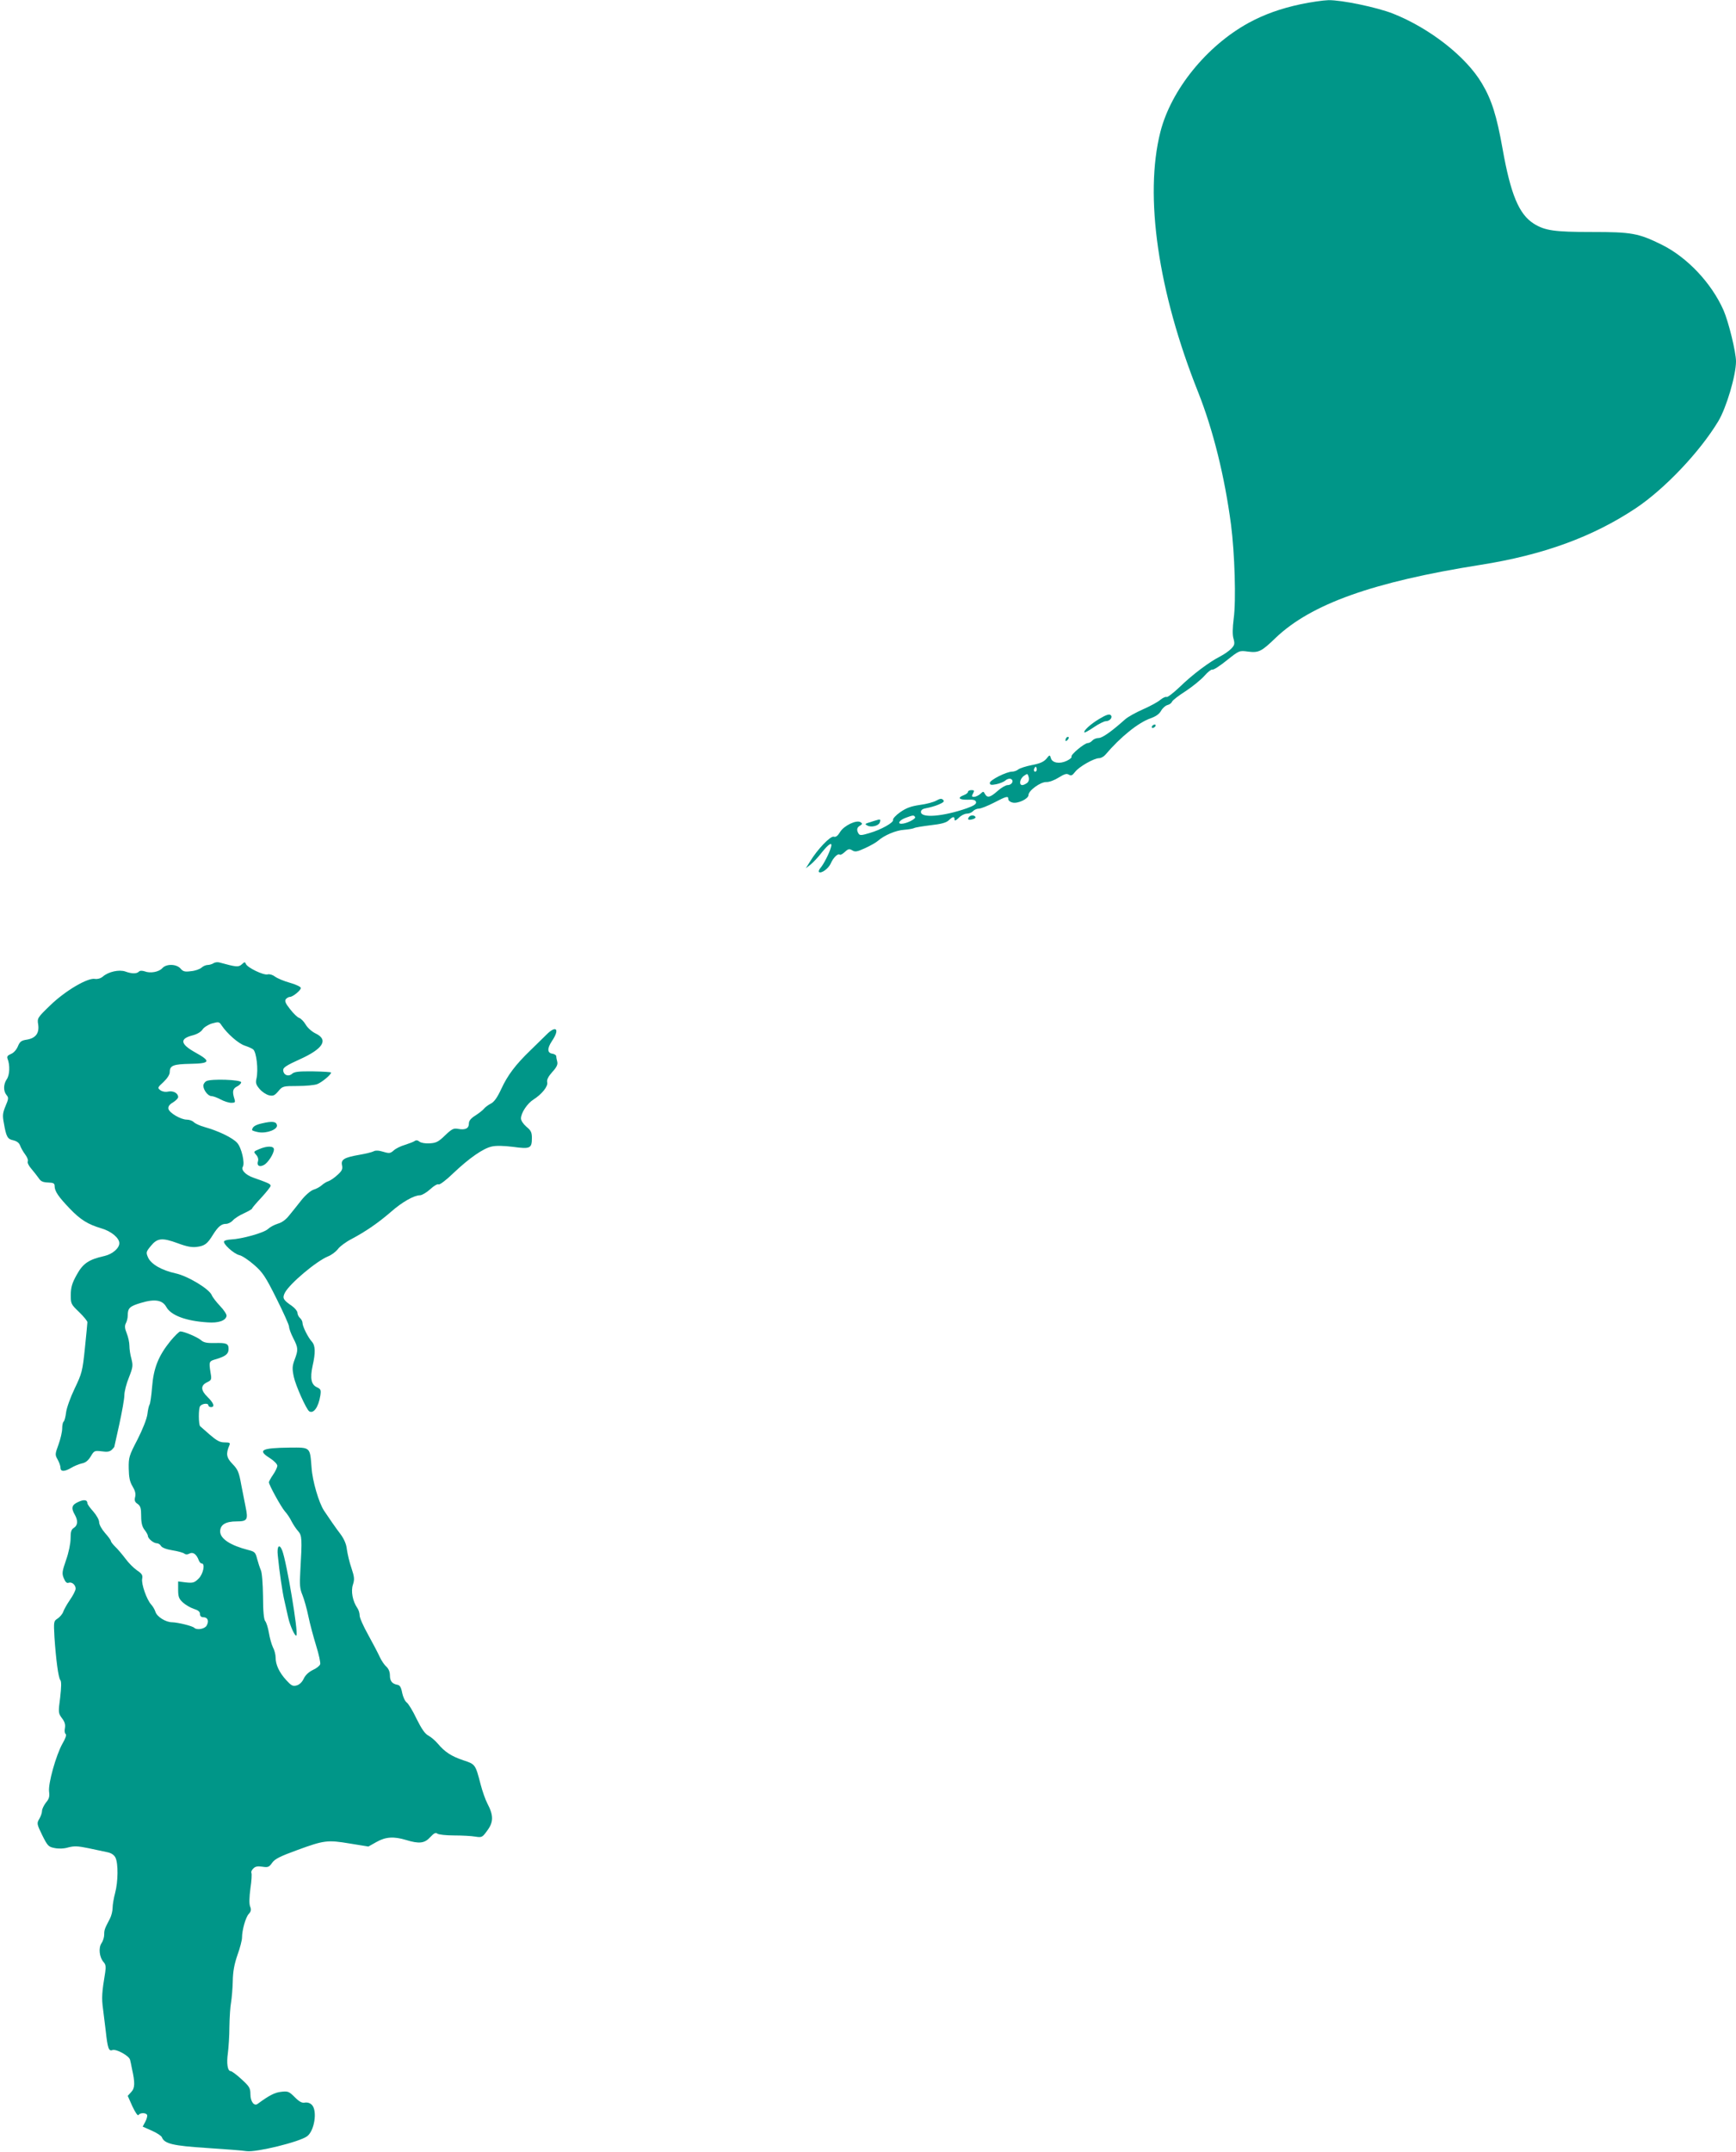 <?xml version="1.0" standalone="no"?>
<!DOCTYPE svg PUBLIC "-//W3C//DTD SVG 20010904//EN"
 "http://www.w3.org/TR/2001/REC-SVG-20010904/DTD/svg10.dtd">
<svg version="1.0" xmlns="http://www.w3.org/2000/svg"
 width="1033pt" height="1280pt" viewBox="0 0 1033 1280"
 preserveAspectRatio="xMidYMid meet">
<g transform="translate(0,1280) scale(0.1,-0.1)"
fill="#009688" stroke="none">
<path d="M7740 12775 c-121 -26 -218 -61 -310 -111 -250 -137 -461 -398 -525
-648 -97 -381 -14 -952 225 -1550 89 -225 157 -499 195 -786 22 -169 31 -453
16 -560 -7 -58 -8 -96 -1 -119 8 -30 7 -38 -13 -59 -12 -13 -42 -34 -67 -47
-65 -33 -165 -108 -242 -183 -37 -35 -71 -61 -76 -58 -6 3 -23 -5 -39 -18 -15
-13 -62 -38 -103 -56 -41 -18 -88 -44 -105 -59 -83 -74 -136 -111 -158 -111
-14 0 -30 -7 -37 -15 -7 -8 -19 -15 -27 -15 -20 0 -104 -70 -97 -81 3 -5 -10
-16 -29 -25 -42 -20 -87 -12 -94 17 -6 20 -7 20 -27 -5 -16 -18 -38 -28 -86
-37 -36 -7 -72 -19 -81 -26 -8 -7 -25 -13 -36 -13 -34 0 -133 -50 -133 -67 0
-12 7 -14 38 -8 20 4 45 14 54 22 10 9 24 13 32 10 22 -9 8 -37 -18 -37 -11 0
-39 -16 -60 -35 -44 -39 -61 -43 -75 -18 -9 17 -10 17 -28 0 -11 -9 -27 -17
-37 -17 -14 0 -15 4 -6 20 9 17 8 20 -10 20 -11 0 -20 -5 -20 -10 0 -6 -11
-15 -25 -20 -40 -15 -29 -28 22 -27 36 2 48 -2 51 -14 2 -12 -13 -22 -55 -37
-140 -49 -273 -60 -273 -22 0 12 10 19 33 23 18 3 51 12 72 21 30 13 36 19 27
28 -9 9 -18 8 -40 -4 -15 -9 -59 -21 -98 -26 -54 -8 -81 -18 -117 -43 -26 -18
-45 -39 -43 -46 6 -15 -71 -59 -142 -79 -46 -14 -56 -14 -63 -3 -13 21 -11 37
9 48 14 9 15 12 3 20 -24 16 -99 -20 -122 -58 -14 -23 -25 -32 -38 -28 -20 5
-97 -75 -141 -148 l-25 -40 27 21 c15 12 46 44 68 73 43 54 66 66 54 29 -10
-35 -44 -101 -62 -121 -8 -9 -12 -20 -9 -24 13 -12 58 21 71 52 14 33 43 61
53 51 4 -3 17 4 30 16 20 19 27 20 44 10 17 -11 29 -9 77 13 31 14 66 34 77
44 36 32 106 62 155 65 27 2 53 7 59 10 6 4 50 11 98 17 63 7 93 15 108 29 25
24 35 25 35 5 0 -10 8 -6 25 10 13 14 35 25 48 25 14 0 30 7 37 15 7 8 23 15
35 15 12 0 52 16 89 35 75 39 86 42 86 21 0 -8 11 -17 25 -20 31 -8 95 22 95
45 0 26 71 78 106 77 17 -1 49 11 74 27 34 21 47 25 60 17 14 -8 21 -5 37 16
23 31 113 82 143 82 11 0 28 9 38 21 89 105 196 191 268 216 31 11 52 25 63
45 9 16 26 31 38 34 12 3 24 12 27 20 3 8 40 37 83 64 42 28 92 69 111 91 19
22 40 38 46 36 7 -3 45 22 86 55 74 59 75 59 126 52 64 -8 80 0 164 81 211
202 581 334 1220 435 373 59 667 166 924 337 172 115 381 335 491 518 48 80
105 273 105 355 0 56 -44 235 -74 304 -72 163 -217 316 -369 391 -138 68 -179
75 -414 75 -225 0 -280 8 -347 50 -88 56 -137 175 -185 445 -35 197 -65 292
-123 389 -94 159 -310 328 -529 415 -97 38 -305 81 -384 80 -33 -1 -107 -12
-165 -24z m-1574 -4562 c-10 -10 -19 5 -10 18 6 11 8 11 12 0 2 -7 1 -15 -2
-18z m-54 -70 c-9 -7 -22 -13 -29 -13 -21 0 -15 38 10 55 21 15 22 14 28 -7 4
-15 0 -28 -9 -35z m-667 -203 c7 -11 -52 -40 -81 -40 -27 0 -10 23 27 36 43
16 47 16 54 4z"/>
<path d="M6540 8523 c-52 -31 -95 -71 -87 -80 2 -2 28 12 57 32 28 19 60 35
70 35 25 0 44 25 28 37 -9 7 -30 -1 -68 -24z"/>
<path d="M6855 8480 c-3 -5 -2 -10 4 -10 5 0 13 5 16 10 3 6 2 10 -4 10 -5 0
-13 -4 -16 -10z"/>
<path d="M6347 8413 c-4 -3 -7 -11 -7 -17 0 -6 5 -5 12 2 6 6 9 14 7 17 -3 3
-9 2 -12 -2z"/>
<path d="M5765 7939 c-10 -15 -2 -19 23 -12 12 3 19 9 16 14 -7 12 -31 11 -39
-2z"/>
<path d="M5205 7918 c-64 -20 -62 -18 -43 -29 22 -12 65 -2 73 18 7 21 5 22
-30 11z"/>
<path d="M1270 7070 c-8 -5 -24 -10 -34 -10 -11 0 -27 -7 -37 -16 -10 -9 -38
-19 -63 -21 -36 -5 -47 -2 -62 16 -24 27 -84 29 -108 2 -21 -23 -72 -32 -105
-19 -16 5 -28 5 -35 -2 -13 -13 -42 -13 -80 1 -37 13 -101 -1 -134 -30 -13
-11 -31 -16 -46 -14 -43 9 -177 -70 -266 -156 -77 -74 -79 -78 -73 -114 8 -52
-14 -82 -66 -91 -35 -5 -43 -12 -55 -41 -9 -21 -26 -39 -42 -45 -19 -8 -24
-15 -19 -28 15 -37 13 -97 -5 -122 -20 -30 -21 -70 -1 -94 13 -15 12 -23 -6
-65 -17 -41 -19 -56 -10 -102 14 -82 22 -95 56 -102 21 -5 35 -15 41 -32 5
-14 19 -38 31 -54 12 -16 18 -34 14 -40 -3 -7 6 -26 22 -44 15 -18 35 -43 44
-56 11 -18 25 -24 55 -25 32 -1 39 -5 39 -21 0 -31 23 -64 89 -133 65 -68 109
-95 190 -119 58 -17 106 -57 106 -88 0 -30 -41 -65 -88 -76 -94 -21 -128 -44
-165 -111 -28 -50 -35 -74 -36 -119 0 -54 1 -57 49 -103 28 -27 50 -54 50 -61
0 -7 -7 -77 -15 -156 -14 -136 -18 -149 -61 -239 -25 -52 -48 -116 -51 -143
-3 -26 -10 -50 -14 -53 -5 -3 -9 -21 -9 -41 0 -20 -10 -63 -22 -96 -21 -57
-21 -61 -5 -89 9 -16 17 -38 17 -49 0 -24 24 -24 64 0 17 10 45 22 63 26 22 4
38 17 53 42 20 34 23 35 65 30 33 -5 48 -2 60 9 8 8 15 16 15 17 0 1 14 62 30
135 16 74 30 151 30 173 0 21 12 69 27 105 24 61 25 71 15 111 -7 24 -12 59
-12 78 0 19 -7 52 -16 74 -12 30 -13 44 -5 60 6 11 11 31 11 45 0 45 11 56 79
76 83 25 128 17 151 -25 27 -49 116 -83 245 -91 64 -5 108 10 113 38 2 9 -16
36 -39 60 -22 23 -45 53 -49 64 -15 37 -144 115 -217 130 -81 18 -144 54 -162
94 -13 30 -12 34 16 68 39 48 67 51 160 17 53 -20 85 -26 114 -22 47 6 63 18
96 72 31 49 50 65 78 65 12 0 30 9 40 20 10 12 40 31 67 43 26 12 48 25 48 28
0 4 25 33 55 65 30 33 55 64 55 70 0 11 -7 15 -103 49 -46 16 -74 46 -62 65
13 22 -8 114 -34 142 -27 30 -109 70 -194 94 -26 7 -54 20 -63 28 -8 9 -27 16
-42 16 -37 0 -106 41 -110 65 -2 14 7 26 28 38 16 10 30 24 30 31 0 23 -28 39
-59 33 -17 -4 -36 0 -47 8 -18 14 -17 16 19 49 23 22 37 44 37 59 0 39 21 47
124 49 117 2 123 15 29 67 -90 50 -96 82 -18 102 27 7 50 20 60 35 8 13 34 29
56 36 40 11 43 11 58 -12 33 -49 100 -108 138 -120 21 -7 43 -17 49 -22 20
-15 32 -122 20 -174 -6 -25 -3 -36 18 -61 15 -18 40 -34 56 -38 25 -6 34 -2
56 24 25 30 28 31 114 31 49 0 101 5 117 11 27 10 83 56 83 69 0 3 -48 6 -107
7 -86 1 -112 -2 -126 -15 -22 -19 -52 -6 -52 24 0 14 24 29 95 61 143 64 177
118 97 156 -21 10 -47 33 -58 52 -11 19 -29 37 -39 40 -10 3 -34 26 -54 52
-28 35 -33 49 -25 60 6 7 17 13 24 13 17 0 65 39 65 53 0 7 -29 21 -65 31 -36
10 -76 27 -89 37 -13 10 -32 16 -43 13 -24 -7 -121 40 -130 62 -5 13 -8 13
-24 -2 -20 -18 -32 -17 -134 11 -11 3 -27 1 -35 -5z"/>
<path d="M3250 6644 c-19 -19 -62 -61 -95 -93 -87 -84 -134 -146 -172 -228
-23 -50 -42 -77 -61 -87 -16 -8 -35 -22 -43 -32 -7 -9 -31 -27 -51 -40 -27
-17 -38 -31 -38 -48 0 -28 -21 -39 -64 -31 -27 5 -37 0 -78 -39 -39 -38 -53
-45 -91 -47 -26 -2 -52 3 -61 10 -11 9 -20 10 -28 4 -7 -5 -33 -15 -58 -23
-25 -7 -55 -22 -67 -33 -20 -18 -27 -19 -63 -8 -26 8 -46 9 -58 2 -10 -5 -47
-14 -82 -20 -92 -16 -112 -28 -105 -62 5 -23 0 -34 -27 -58 -18 -17 -42 -33
-53 -37 -11 -3 -29 -14 -40 -24 -11 -10 -33 -22 -50 -27 -17 -6 -48 -32 -73
-64 -24 -30 -56 -71 -73 -91 -18 -23 -43 -41 -66 -47 -20 -6 -46 -20 -59 -32
-23 -22 -154 -59 -221 -62 -17 -1 -35 -5 -39 -10 -12 -12 56 -75 90 -83 16 -3
56 -30 88 -58 51 -44 68 -70 133 -200 41 -82 75 -157 75 -168 0 -10 11 -41 25
-68 30 -58 30 -70 8 -128 -14 -38 -15 -53 -5 -101 11 -53 75 -195 92 -206 26
-16 55 25 66 93 5 34 3 39 -20 50 -34 15 -42 53 -26 127 18 79 17 120 -4 144
-23 25 -56 91 -56 112 0 9 -7 22 -15 29 -8 7 -15 21 -15 31 0 9 -15 28 -32 40
-53 36 -59 47 -43 79 28 54 188 189 258 217 20 8 46 28 57 42 10 15 47 43 82
61 85 45 160 97 235 162 66 58 137 98 172 98 11 0 39 16 61 36 21 20 44 33 50
29 6 -4 46 26 88 67 94 89 177 147 228 158 25 6 71 5 127 -2 102 -14 112 -9
112 53 0 34 -6 45 -33 67 -18 16 -32 36 -32 49 0 33 38 90 75 113 49 31 88 79
81 103 -3 14 6 33 30 60 26 28 34 45 30 61 -3 11 -6 26 -6 33 0 6 -10 13 -22
15 -32 4 -33 31 -4 75 49 72 26 98 -34 37z"/>
<path d="M1228 6369 c-10 -5 -18 -18 -18 -27 0 -26 28 -62 48 -62 10 0 34 -9
55 -20 20 -11 49 -20 63 -20 23 0 25 3 19 23 -14 44 -10 61 15 74 14 7 25 18
25 25 0 16 -181 22 -207 7z"/>
<path d="M1560 6118 c-41 -9 -59 -21 -60 -40 0 -3 17 -9 39 -13 50 -8 114 17
109 42 -4 22 -28 25 -88 11z"/>
<path d="M1541 5964 c-33 -14 -33 -15 -17 -33 11 -12 15 -27 11 -39 -8 -26 9
-36 35 -22 25 13 60 68 60 93 0 21 -41 22 -89 1z"/>
<path d="M1014 4823 c-71 -88 -100 -160 -109 -273 -4 -52 -11 -99 -15 -105 -4
-5 -10 -32 -13 -58 -4 -28 -28 -89 -59 -150 -50 -96 -53 -106 -52 -172 1 -53
6 -79 23 -107 15 -25 20 -44 15 -63 -5 -20 -2 -30 15 -41 17 -12 21 -26 21
-72 0 -41 6 -64 20 -82 11 -14 20 -30 20 -36 0 -16 34 -44 53 -44 9 0 20 -7
25 -16 6 -10 31 -20 68 -26 32 -5 64 -14 70 -19 9 -7 19 -7 32 0 21 11 42 -5
55 -41 4 -10 11 -18 17 -18 22 0 10 -62 -18 -90 -25 -25 -34 -27 -75 -23 l-47
6 0 -50 c0 -41 5 -54 28 -75 15 -14 44 -31 65 -38 26 -8 37 -17 37 -31 0 -12
7 -19 20 -19 26 0 35 -22 20 -49 -11 -21 -58 -29 -74 -14 -10 11 -97 32 -131
33 -39 0 -91 33 -100 62 -4 13 -15 32 -25 43 -27 29 -60 123 -54 154 4 21 -1
30 -31 50 -19 13 -51 45 -69 70 -19 25 -46 57 -60 70 -14 14 -26 29 -26 34 0
5 -16 27 -35 48 -20 23 -35 50 -35 64 0 14 -15 41 -35 64 -19 21 -35 43 -35
49 0 21 -21 24 -56 7 -37 -17 -42 -35 -19 -75 20 -35 18 -63 -5 -78 -16 -10
-20 -23 -20 -63 0 -30 -11 -84 -27 -129 -24 -69 -25 -81 -13 -109 9 -22 18
-30 28 -26 19 7 42 -12 42 -35 0 -10 -15 -40 -34 -67 -18 -26 -36 -59 -40 -71
-4 -12 -19 -30 -32 -39 -25 -16 -25 -18 -20 -112 9 -133 23 -240 35 -255 7 -8
6 -42 -1 -104 -12 -89 -11 -93 11 -123 17 -22 21 -39 17 -60 -3 -15 -1 -31 5
-34 6 -4 -2 -28 -20 -58 -38 -69 -85 -236 -79 -284 4 -30 0 -44 -19 -66 -12
-16 -23 -38 -23 -49 0 -11 -7 -32 -16 -47 -16 -27 -15 -31 17 -97 32 -64 37
-70 74 -77 25 -5 56 -4 82 4 35 9 57 8 120 -5 43 -9 94 -20 113 -24 23 -5 39
-16 47 -32 17 -34 16 -143 -2 -210 -8 -30 -15 -70 -15 -88 0 -19 -7 -48 -16
-65 -32 -61 -34 -67 -34 -95 0 -15 -7 -38 -16 -51 -19 -27 -13 -84 12 -112 13
-14 15 -28 10 -61 -20 -120 -22 -153 -13 -218 3 -25 10 -83 16 -130 11 -102
18 -123 39 -115 23 9 101 -34 106 -58 3 -12 8 -35 11 -52 19 -84 18 -116 -4
-139 l-21 -23 28 -63 c17 -36 32 -58 36 -51 9 14 43 15 51 1 3 -5 -1 -23 -10
-40 l-16 -30 54 -24 c30 -13 57 -31 60 -39 15 -39 66 -51 267 -64 107 -7 214
-15 237 -19 58 -8 316 55 361 89 43 33 61 149 29 185 -11 12 -26 17 -42 15
-17 -4 -33 4 -61 32 -34 34 -41 37 -81 32 -38 -4 -71 -21 -139 -71 -21 -17
-44 12 -44 57 0 36 -6 46 -52 88 -29 27 -59 49 -65 49 -19 0 -26 46 -17 108 4
32 9 102 9 157 1 55 5 120 10 145 4 25 9 81 10 125 1 58 9 101 28 156 15 41
27 88 27 103 0 44 21 120 40 141 14 15 16 26 8 45 -6 16 -5 53 2 107 7 45 9
86 6 92 -3 5 1 17 11 26 12 13 26 15 54 11 33 -5 40 -3 58 23 16 23 48 39 147
75 163 60 183 62 315 40 l111 -18 48 27 c55 31 103 34 176 12 78 -24 111 -20
144 17 22 23 32 29 42 21 7 -6 52 -11 99 -11 48 0 105 -3 127 -7 39 -6 42 -5
72 37 37 50 37 90 0 160 -12 23 -30 74 -40 113 -31 120 -32 121 -103 144 -71
24 -110 49 -152 99 -15 18 -40 39 -56 48 -20 10 -40 39 -70 99 -22 47 -49 91
-59 98 -10 7 -22 33 -27 57 -6 33 -14 46 -28 48 -32 6 -45 22 -45 57 0 20 -8
39 -21 51 -12 10 -30 37 -40 59 -10 22 -41 81 -68 130 -28 50 -51 101 -51 115
0 14 -6 34 -14 45 -28 41 -39 100 -26 139 10 31 9 45 -9 99 -12 34 -23 83 -27
110 -3 31 -16 61 -37 90 -28 36 -75 105 -99 141 -31 47 -69 177 -74 254 -10
126 -5 122 -132 121 -166 -2 -192 -15 -117 -62 25 -16 45 -36 45 -46 0 -9 -11
-33 -25 -53 -14 -20 -25 -41 -25 -45 0 -16 73 -148 95 -173 13 -14 31 -41 40
-60 10 -19 27 -45 39 -58 23 -26 24 -46 13 -236 -5 -84 -3 -107 13 -145 10
-25 26 -82 35 -126 9 -44 30 -122 46 -174 16 -51 27 -101 24 -111 -3 -9 -23
-25 -44 -34 -24 -12 -44 -30 -54 -52 -10 -21 -26 -36 -43 -40 -22 -6 -32 0
-61 32 -42 46 -63 92 -63 134 0 17 -7 45 -16 61 -8 17 -19 55 -24 86 -5 30
-15 62 -22 70 -8 10 -13 58 -13 147 -1 75 -6 142 -13 156 -6 14 -16 44 -22 67
-10 39 -14 43 -53 53 -106 27 -167 67 -167 110 0 40 32 60 98 60 63 0 69 10
54 83 -6 29 -18 90 -27 137 -13 73 -20 89 -51 121 -37 38 -41 61 -19 112 6 14
2 17 -29 17 -28 0 -46 10 -88 46 -29 26 -55 48 -57 50 -10 9 -11 107 0 120 13
16 49 19 49 4 0 -5 7 -10 15 -10 25 0 17 24 -20 60 -42 41 -42 69 -2 88 25 12
27 16 20 55 -11 70 -10 70 36 83 54 17 71 30 71 60 0 32 -13 37 -83 35 -46 -1
-65 3 -81 17 -21 18 -100 52 -123 52 -7 0 -33 -26 -59 -57z"/>
<path d="M1653 3548 c9 -95 28 -222 39 -268 6 -25 16 -71 23 -102 11 -50 42
-117 49 -106 12 17 -58 437 -85 506 -17 42 -32 25 -26 -30z"/>
</g>
</svg>
